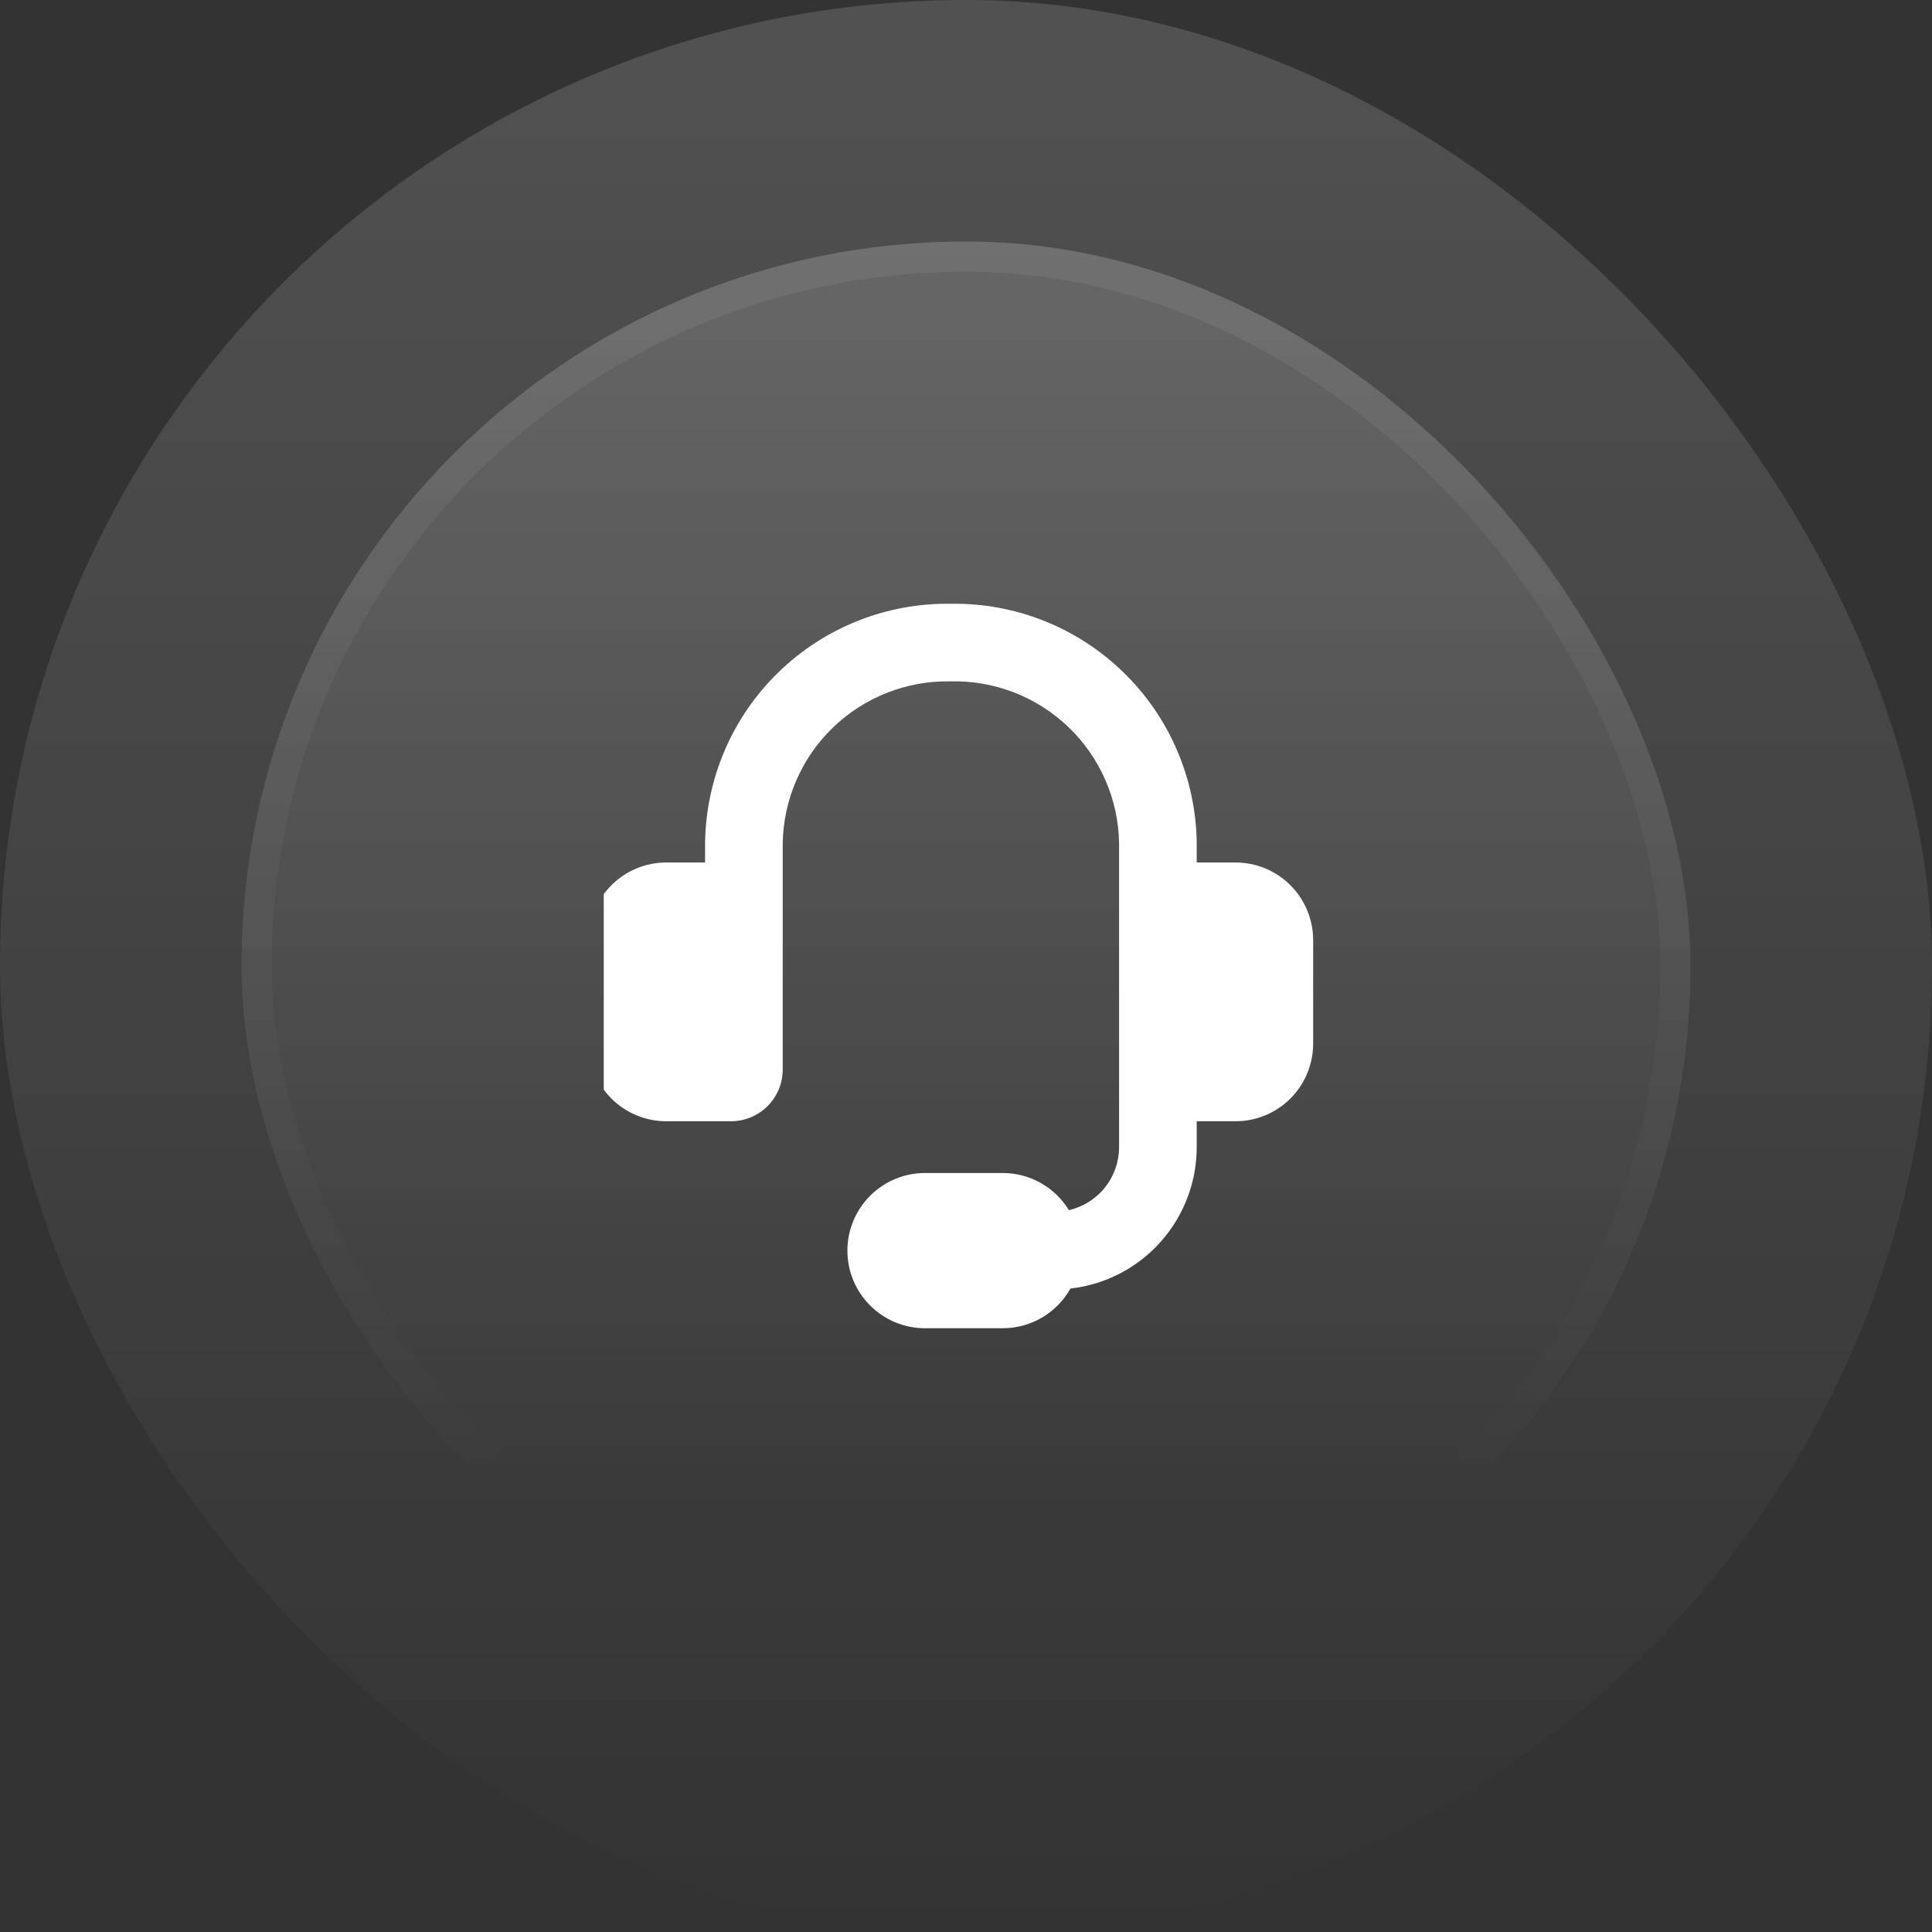 <svg width="64" height="64" viewBox="0 0 64 64" fill="none" xmlns="http://www.w3.org/2000/svg">
<rect x="0" y="0" width="64" height="64" fill="#333333" stroke="none"/>
<rect width="64" height="64" rx="32" fill="url(#paint0_linear_1701_7328)" fill-opacity="0.15"/>
<rect x="8" y="8" width="48" height="48" rx="24" fill="url(#paint1_linear_1701_7328)" fill-opacity="0.25"/>
<rect x="8.5" y="8.5" width="47" height="47" rx="23.5" stroke="url(#paint2_linear_1701_7328)" stroke-opacity="0.2"/>
<g clip-path="url(#clip0_1701_7328)">
<g clip-path="url(#clip1_1701_7328)">
<path fill-rule="evenodd" clip-rule="evenodd" d="M31.478 22.571C30.761 22.558 30.049 22.687 29.382 22.95C28.715 23.212 28.107 23.604 27.591 24.102C27.076 24.6 26.663 25.195 26.378 25.852C26.093 26.51 25.94 27.217 25.929 27.934V35.429C25.929 35.883 25.748 36.319 25.427 36.641C25.105 36.962 24.669 37.143 24.214 37.143H22.071C21.389 37.143 20.735 36.872 20.253 36.39C19.771 35.907 19.5 35.253 19.5 34.571V31.143C19.5 30.461 19.771 29.807 20.253 29.325C20.735 28.842 21.389 28.571 22.071 28.571H23.357V27.903C23.373 26.849 23.596 25.809 24.014 24.842C24.431 23.874 25.035 22.999 25.792 22.265C26.548 21.531 27.441 20.953 28.421 20.564C29.4 20.176 30.446 19.984 31.5 20C32.554 19.984 33.6 20.176 34.58 20.564C35.559 20.953 36.452 21.531 37.208 22.265C37.965 22.999 38.569 23.874 38.986 24.842C39.404 25.809 39.627 26.849 39.643 27.903V28.571H40.929C41.611 28.571 42.265 28.842 42.747 29.325C43.229 29.807 43.5 30.461 43.5 31.143V34.571C43.5 35.253 43.229 35.907 42.747 36.39C42.265 36.872 41.611 37.143 40.929 37.143H39.643V38C39.643 39.158 39.217 40.276 38.445 41.141C37.674 42.005 36.611 42.555 35.46 42.685C35.236 43.084 34.91 43.416 34.516 43.648C34.121 43.879 33.672 44 33.214 44H30.643C29.961 44 29.307 43.729 28.825 43.247C28.342 42.765 28.071 42.111 28.071 41.429C28.071 40.747 28.342 40.093 28.825 39.61C29.307 39.128 29.961 38.857 30.643 38.857H33.214C34.143 38.857 34.958 39.349 35.409 40.088C35.881 39.979 36.303 39.714 36.605 39.334C36.907 38.955 37.071 38.485 37.071 38V27.932C37.06 27.212 36.905 26.501 36.617 25.84C36.329 25.18 35.913 24.584 35.393 24.085C34.872 23.587 34.259 23.196 33.587 22.936C32.915 22.677 32.198 22.552 31.478 22.571Z" fill="white"/>
</g>
</g>
<defs>
<linearGradient id="paint0_linear_1701_7328" x1="32" y1="0" x2="32" y2="64" gradientUnits="userSpaceOnUse">
<stop stop-color="white"/>
<stop offset="1" stop-color="white" stop-opacity="0"/>
</linearGradient>
<linearGradient id="paint1_linear_1701_7328" x1="32" y1="-23.784" x2="32" y2="131.892" gradientUnits="userSpaceOnUse">
<stop stop-color="white"/>
<stop offset="0.468" stop-color="white" stop-opacity="0"/>
</linearGradient>
<linearGradient id="paint2_linear_1701_7328" x1="32" y1="-75.351" x2="32" y2="99.46" gradientUnits="userSpaceOnUse">
<stop stop-color="white"/>
<stop offset="0.716" stop-color="white" stop-opacity="0"/>
</linearGradient>
<clipPath id="clip0_1701_7328">
<rect width="24" height="24" fill="white" transform="translate(20 20)"/>
</clipPath>
<clipPath id="clip1_1701_7328">
<rect width="24" height="24" fill="white" transform="translate(19.5 20)"/>
</clipPath>
</defs>
</svg>
